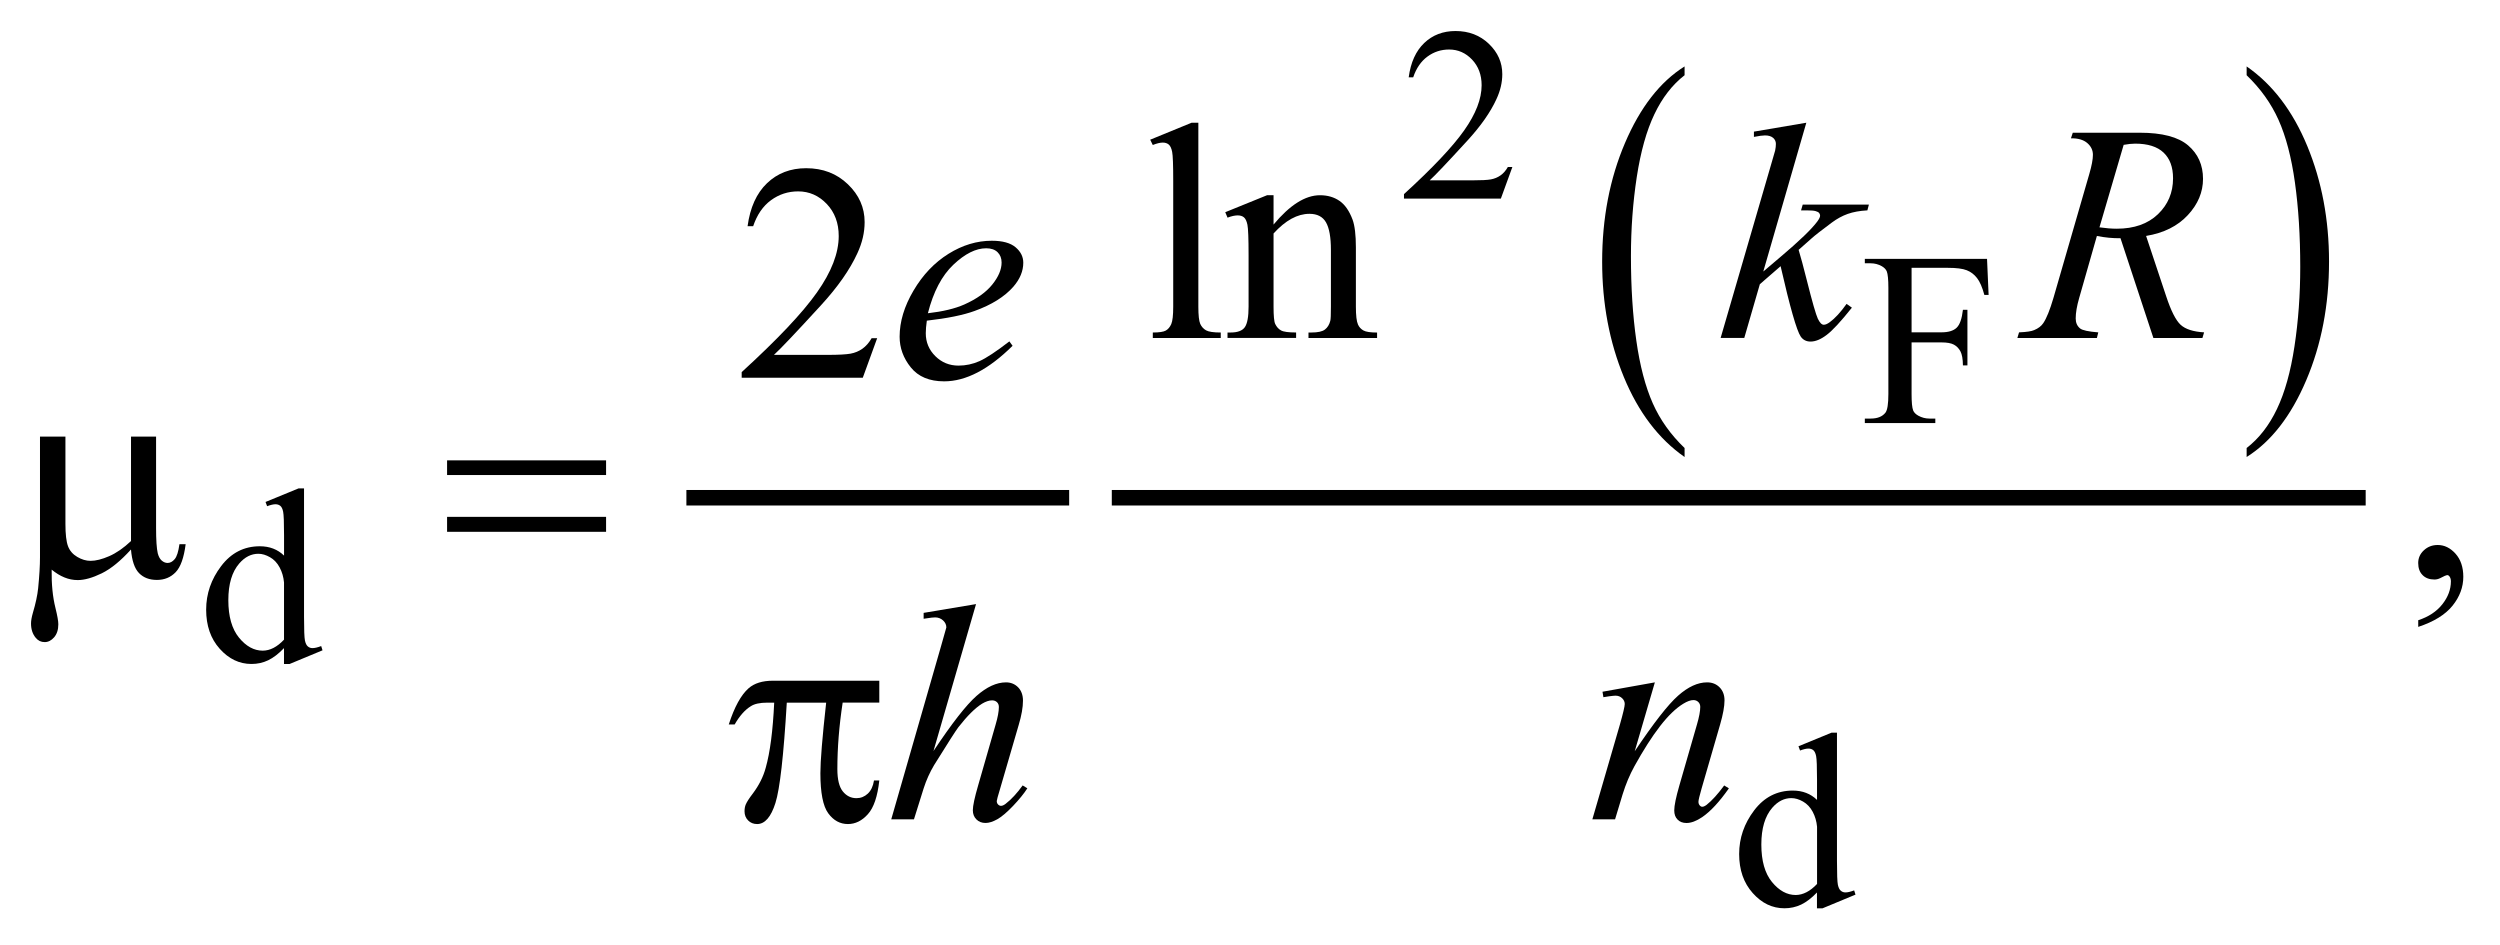 <?xml version="1.0" encoding="UTF-8"?>
<!DOCTYPE svg PUBLIC '-//W3C//DTD SVG 1.0//EN'
          'http://www.w3.org/TR/2001/REC-SVG-20010904/DTD/svg10.dtd'>
<svg stroke-dasharray="none" shape-rendering="auto" xmlns="http://www.w3.org/2000/svg" font-family="'Dialog'" text-rendering="auto" width="127" fill-opacity="1" color-interpolation="auto" color-rendering="auto" preserveAspectRatio="xMidYMid meet" font-size="12px" viewBox="0 0 127 48" fill="black" xmlns:xlink="http://www.w3.org/1999/xlink" stroke="black" image-rendering="auto" stroke-miterlimit="10" stroke-linecap="square" stroke-linejoin="miter" font-style="normal" stroke-width="1" height="48" stroke-dashoffset="0" font-weight="normal" stroke-opacity="1"
><!--Generated by the Batik Graphics2D SVG Generator--><defs id="genericDefs"
  /><g
  ><defs id="defs1"
    ><clipPath clipPathUnits="userSpaceOnUse" id="clipPath1"
      ><path d="M-1 -1 L79.401 -1 L79.401 29.277 L-1 29.277 L-1 -1 Z"
      /></clipPath
      ><clipPath clipPathUnits="userSpaceOnUse" id="clipPath2"
      ><path d="M-0 -0 L-0 28.277 L78.402 28.277 L78.402 -0 Z"
      /></clipPath
    ></defs
    ><g stroke-width="0.5" transform="scale(1.576,1.576) translate(1,1)"
    ><line y2="15.044" fill="none" x1="21.375" clip-path="url(#clipPath2)" x2="33.213" y1="15.044"
    /></g
    ><g stroke-width="0.5" transform="matrix(1.576,0,0,1.576,1.576,1.576)"
    ><path d="M53.3 13.441 L53.3 13.731 C52.462 13.146 51.81 12.287 51.343 11.154 C50.876 10.022 50.643 8.782 50.643 7.436 C50.643 6.036 50.888 4.76 51.379 3.61 C51.87 2.459 52.51 1.636 53.3 1.141 L53.3 1.425 C52.905 1.731 52.581 2.15 52.327 2.681 C52.073 3.212 51.885 3.887 51.759 4.704 C51.634 5.521 51.571 6.373 51.571 7.26 C51.571 8.264 51.629 9.172 51.745 9.982 C51.86 10.793 52.037 11.464 52.274 11.999 C52.511 12.534 52.854 13.013 53.3 13.441 Z" stroke="none" clip-path="url(#clipPath2)"
    /></g
    ><g stroke-width="0.5" transform="matrix(1.576,0,0,1.576,1.576,1.576)"
    ><path d="M71.417 1.425 L71.417 1.141 C72.254 1.722 72.906 2.579 73.373 3.711 C73.84 4.843 74.073 6.083 74.073 7.429 C74.073 8.829 73.828 10.107 73.337 11.259 C72.847 12.411 72.206 13.236 71.417 13.731 L71.417 13.441 C71.814 13.134 72.141 12.715 72.394 12.184 C72.648 11.653 72.836 10.98 72.959 10.164 C73.083 9.349 73.145 8.496 73.145 7.604 C73.145 6.604 73.088 5.698 72.974 4.885 C72.861 4.072 72.684 3.399 72.445 2.865 C72.206 2.331 71.862 1.853 71.417 1.425 Z" stroke="none" clip-path="url(#clipPath2)"
    /></g
    ><g stroke-width="0.5" transform="matrix(1.576,0,0,1.576,1.576,1.576)"
    ><line y2="15.044" fill="none" x1="35.087" clip-path="url(#clipPath2)" x2="75.004" y1="15.044"
    /></g
    ><g stroke-width="0.5" transform="matrix(1.576,0,0,1.576,1.576,1.576)"
    ><path d="M47.749 4.383 L47.378 5.402 L44.255 5.402 L44.255 5.257 C45.174 4.419 45.82 3.735 46.195 3.204 C46.57 2.673 46.758 2.188 46.758 1.748 C46.758 1.412 46.654 1.137 46.449 0.92 C46.243 0.704 45.997 0.596 45.711 0.596 C45.451 0.596 45.217 0.672 45.011 0.824 C44.804 0.976 44.651 1.199 44.552 1.493 L44.407 1.493 C44.471 1.012 44.639 0.642 44.909 0.385 C45.177 0.129 45.514 0 45.917 0 C46.347 0 46.705 0.138 46.993 0.414 C47.28 0.69 47.424 1.015 47.424 1.39 C47.424 1.658 47.361 1.926 47.236 2.194 C47.044 2.615 46.731 3.062 46.299 3.533 C45.651 4.241 45.246 4.668 45.084 4.813 L46.467 4.813 C46.748 4.813 46.946 4.803 47.058 4.782 C47.171 4.761 47.274 4.719 47.365 4.655 C47.457 4.592 47.536 4.501 47.603 4.384 L47.749 4.384 Z" stroke="none" clip-path="url(#clipPath2)"
    /></g
    ><g stroke-width="0.5" transform="matrix(1.576,0,0,1.576,1.576,1.576)"
    ><path d="M60.617 7.632 L60.617 9.712 L61.582 9.712 C61.803 9.712 61.965 9.663 62.067 9.566 C62.171 9.469 62.239 9.275 62.272 8.987 L62.417 8.987 L62.417 10.779 L62.272 10.779 C62.27 10.573 62.243 10.422 62.192 10.326 C62.141 10.23 62.071 10.158 61.981 10.109 C61.892 10.061 61.758 10.037 61.582 10.037 L60.617 10.037 L60.617 11.7 C60.617 11.968 60.634 12.144 60.668 12.23 C60.694 12.295 60.749 12.351 60.832 12.398 C60.946 12.461 61.066 12.492 61.191 12.492 L61.382 12.492 L61.382 12.637 L59.11 12.637 L59.11 12.492 L59.298 12.492 C59.517 12.492 59.675 12.429 59.775 12.301 C59.838 12.218 59.869 12.018 59.869 11.7 L59.869 8.28 C59.869 8.012 59.851 7.835 59.818 7.749 C59.792 7.684 59.738 7.628 59.658 7.581 C59.546 7.518 59.426 7.487 59.299 7.487 L59.11 7.487 L59.11 7.344 L63.049 7.344 L63.1 8.507 L62.963 8.507 C62.896 8.259 62.817 8.078 62.727 7.963 C62.637 7.847 62.527 7.763 62.395 7.711 C62.264 7.659 62.06 7.633 61.785 7.633 L60.617 7.633 Z" stroke="none" clip-path="url(#clipPath2)"
    /></g
    ><g stroke-width="0.5" transform="matrix(1.576,0,0,1.576,1.576,1.576)"
    ><path d="M8.155 19.89 C7.981 20.073 7.81 20.203 7.644 20.283 C7.478 20.363 7.298 20.402 7.105 20.402 C6.715 20.402 6.374 20.239 6.082 19.912 C5.79 19.586 5.645 19.166 5.645 18.653 C5.645 18.14 5.806 17.672 6.129 17.246 C6.452 16.821 6.867 16.608 7.375 16.608 C7.69 16.608 7.95 16.709 8.156 16.909 L8.156 16.249 C8.156 15.841 8.146 15.59 8.127 15.496 C8.108 15.402 8.077 15.339 8.035 15.305 C7.993 15.271 7.941 15.254 7.879 15.254 C7.812 15.254 7.722 15.275 7.61 15.317 L7.559 15.18 L8.625 14.742 L8.8 14.742 L8.8 18.876 C8.8 19.295 8.81 19.551 8.829 19.644 C8.849 19.736 8.879 19.8 8.922 19.836 C8.965 19.873 9.015 19.891 9.072 19.891 C9.142 19.891 9.236 19.87 9.353 19.825 L9.396 19.962 L8.334 20.403 L8.154 20.403 L8.154 19.89 ZM8.155 19.618 L8.155 17.775 C8.139 17.598 8.092 17.437 8.014 17.291 C7.936 17.145 7.833 17.036 7.704 16.962 C7.575 16.888 7.45 16.85 7.328 16.85 C7.099 16.85 6.894 16.953 6.715 17.159 C6.478 17.43 6.36 17.825 6.36 18.346 C6.36 18.871 6.475 19.274 6.704 19.554 C6.933 19.833 7.188 19.973 7.469 19.973 C7.705 19.972 7.934 19.854 8.155 19.618 Z" stroke="none" clip-path="url(#clipPath2)"
    /></g
    ><g stroke-width="0.5" transform="matrix(1.576,0,0,1.576,1.576,1.576)"
    ><path d="M57.57 27.765 C57.395 27.948 57.224 28.078 57.058 28.158 C56.891 28.237 56.711 28.277 56.519 28.277 C56.128 28.277 55.788 28.114 55.497 27.787 C55.205 27.461 55.059 27.041 55.059 26.528 C55.059 26.015 55.22 25.547 55.543 25.121 C55.865 24.696 56.28 24.483 56.788 24.483 C57.102 24.483 57.363 24.584 57.569 24.784 L57.569 24.124 C57.569 23.716 57.559 23.465 57.54 23.371 C57.521 23.277 57.489 23.214 57.448 23.18 C57.406 23.146 57.354 23.129 57.292 23.129 C57.224 23.129 57.134 23.15 57.022 23.192 L56.971 23.055 L58.036 22.617 L58.212 22.617 L58.212 26.751 C58.212 27.17 58.222 27.426 58.241 27.519 C58.261 27.611 58.292 27.675 58.335 27.711 C58.378 27.748 58.428 27.766 58.485 27.766 C58.555 27.766 58.649 27.745 58.766 27.7 L58.809 27.837 L57.747 28.278 L57.567 28.278 L57.567 27.765 ZM57.57 27.493 L57.57 25.65 C57.554 25.473 57.507 25.312 57.429 25.166 C57.351 25.02 57.247 24.911 57.118 24.837 C56.989 24.763 56.863 24.726 56.741 24.726 C56.512 24.726 56.307 24.829 56.128 25.035 C55.892 25.306 55.774 25.701 55.774 26.222 C55.774 26.747 55.888 27.15 56.117 27.43 C56.346 27.709 56.601 27.849 56.883 27.849 C57.119 27.847 57.348 27.729 57.57 27.493 Z" stroke="none" clip-path="url(#clipPath2)"
    /></g
    ><g stroke-width="0.5" transform="matrix(1.576,0,0,1.576,1.576,1.576)"
    ><path d="M37.627 2.956 L37.627 8.884 C37.627 9.164 37.648 9.349 37.688 9.44 C37.729 9.53 37.792 9.601 37.876 9.648 C37.96 9.695 38.118 9.718 38.349 9.718 L38.349 9.894 L36.159 9.894 L36.159 9.718 C36.364 9.718 36.504 9.697 36.578 9.655 C36.652 9.613 36.711 9.543 36.754 9.446 C36.796 9.348 36.817 9.161 36.817 8.885 L36.817 4.825 C36.817 4.321 36.806 4.011 36.783 3.896 C36.76 3.78 36.723 3.702 36.673 3.659 C36.623 3.617 36.558 3.596 36.48 3.596 C36.396 3.596 36.288 3.622 36.158 3.674 L36.075 3.503 L37.407 2.957 L37.627 2.957 Z" stroke="none" clip-path="url(#clipPath2)"
    /></g
    ><g stroke-width="0.5" transform="matrix(1.576,0,0,1.576,1.576,1.576)"
    ><path d="M40.05 6.24 C40.574 5.609 41.073 5.293 41.548 5.293 C41.792 5.293 42.002 5.354 42.178 5.476 C42.354 5.598 42.493 5.799 42.598 6.079 C42.669 6.274 42.705 6.574 42.705 6.977 L42.705 8.885 C42.705 9.168 42.727 9.36 42.773 9.461 C42.808 9.542 42.867 9.606 42.946 9.651 C43.026 9.697 43.174 9.719 43.388 9.719 L43.388 9.895 L41.177 9.895 L41.177 9.718 L41.27 9.718 C41.478 9.718 41.624 9.687 41.707 9.622 C41.79 9.559 41.848 9.466 41.88 9.342 C41.894 9.293 41.9 9.14 41.9 8.884 L41.9 7.054 C41.9 6.647 41.847 6.352 41.742 6.168 C41.637 5.984 41.458 5.892 41.208 5.892 C40.82 5.892 40.435 6.104 40.051 6.526 L40.051 8.883 C40.051 9.185 40.069 9.372 40.105 9.444 C40.151 9.538 40.213 9.608 40.293 9.651 C40.372 9.696 40.534 9.717 40.778 9.717 L40.778 9.893 L38.567 9.893 L38.567 9.718 L38.665 9.718 C38.893 9.718 39.047 9.66 39.126 9.545 C39.206 9.429 39.246 9.209 39.246 8.884 L39.246 7.225 C39.246 6.688 39.233 6.362 39.209 6.245 C39.185 6.128 39.147 6.048 39.097 6.006 C39.047 5.964 38.979 5.943 38.895 5.943 C38.803 5.943 38.695 5.967 38.568 6.016 L38.494 5.84 L39.841 5.293 L40.051 5.293 L40.051 6.24 Z" stroke="none" clip-path="url(#clipPath2)"
    /></g
    ><g stroke-width="0.5" transform="matrix(1.576,0,0,1.576,1.576,1.576)"
    ><path d="M27.274 9.902 L26.811 11.175 L22.907 11.175 L22.907 10.994 C24.055 9.946 24.864 9.091 25.332 8.428 C25.801 7.765 26.035 7.158 26.035 6.608 C26.035 6.189 25.906 5.844 25.649 5.574 C25.392 5.304 25.085 5.169 24.727 5.169 C24.402 5.169 24.11 5.264 23.851 5.454 C23.592 5.644 23.401 5.923 23.277 6.291 L23.097 6.291 C23.178 5.689 23.387 5.228 23.724 4.905 C24.061 4.583 24.481 4.422 24.986 4.422 C25.523 4.422 25.971 4.594 26.33 4.939 C26.69 5.284 26.87 5.69 26.87 6.159 C26.87 6.494 26.792 6.829 26.636 7.164 C26.395 7.691 26.005 8.249 25.465 8.838 C24.655 9.723 24.149 10.256 23.947 10.439 L25.675 10.439 C26.027 10.439 26.273 10.425 26.414 10.4 C26.556 10.374 26.684 10.321 26.797 10.242 C26.911 10.162 27.01 10.049 27.095 9.902 L27.274 9.902 Z" stroke="none" clip-path="url(#clipPath2)"
    /></g
    ><g stroke-width="0.5" transform="matrix(1.576,0,0,1.576,1.576,1.576)"
    ><path d="M76.948 19.207 L76.948 18.992 C77.283 18.882 77.543 18.71 77.726 18.477 C77.909 18.244 78.001 17.998 78.001 17.738 C78.001 17.676 77.986 17.624 77.957 17.582 C77.935 17.553 77.912 17.538 77.889 17.538 C77.854 17.538 77.776 17.57 77.655 17.636 C77.596 17.665 77.535 17.68 77.469 17.68 C77.31 17.68 77.183 17.633 77.089 17.538 C76.994 17.443 76.947 17.313 76.947 17.147 C76.947 16.988 77.008 16.851 77.13 16.738 C77.252 16.624 77.401 16.567 77.576 16.567 C77.791 16.567 77.982 16.661 78.15 16.847 C78.317 17.035 78.401 17.283 78.401 17.591 C78.401 17.926 78.285 18.237 78.052 18.526 C77.82 18.813 77.452 19.041 76.948 19.207 Z" stroke="none" clip-path="url(#clipPath2)"
    /></g
    ><g stroke-width="0.5" transform="matrix(1.576,0,0,1.576,1.576,1.576)"
    ><path d="M57.224 2.956 L55.837 7.752 L56.394 7.279 C57.002 6.765 57.398 6.384 57.58 6.137 C57.639 6.056 57.668 5.994 57.668 5.951 C57.668 5.922 57.658 5.894 57.639 5.868 C57.619 5.842 57.581 5.821 57.525 5.805 C57.468 5.788 57.368 5.781 57.225 5.781 L57.054 5.781 L57.108 5.595 L59.241 5.595 L59.192 5.781 C58.948 5.794 58.737 5.832 58.559 5.895 C58.382 5.958 58.21 6.052 58.044 6.176 C57.716 6.42 57.499 6.589 57.395 6.683 L56.976 7.054 C57.047 7.288 57.135 7.615 57.24 8.034 C57.415 8.73 57.534 9.143 57.595 9.273 C57.658 9.403 57.721 9.468 57.785 9.468 C57.841 9.468 57.905 9.44 57.98 9.385 C58.149 9.261 58.33 9.065 58.522 8.795 L58.693 8.917 C58.339 9.362 58.066 9.656 57.878 9.797 C57.69 9.94 57.517 10.01 57.36 10.01 C57.224 10.01 57.118 9.956 57.044 9.849 C56.913 9.657 56.697 8.901 56.395 7.58 L55.726 8.161 L55.224 9.893 L54.462 9.893 L56.082 4.326 L56.219 3.853 C56.236 3.771 56.243 3.7 56.243 3.638 C56.243 3.56 56.213 3.495 56.153 3.443 C56.092 3.391 56.006 3.365 55.891 3.365 C55.817 3.365 55.698 3.381 55.535 3.413 L55.535 3.243 L57.224 2.956 Z" stroke="none" clip-path="url(#clipPath2)"
    /></g
    ><g stroke-width="0.5" transform="matrix(1.576,0,0,1.576,1.576,1.576)"
    ><path d="M68.411 9.894 L67.351 6.679 C67.104 6.682 66.85 6.658 66.59 6.606 L66.019 8.606 C65.944 8.866 65.907 9.086 65.907 9.265 C65.907 9.402 65.954 9.51 66.049 9.587 C66.12 9.646 66.316 9.688 66.635 9.714 L66.59 9.894 L64.027 9.894 L64.081 9.713 C64.322 9.703 64.484 9.679 64.569 9.64 C64.702 9.585 64.799 9.51 64.862 9.416 C64.966 9.263 65.075 8.993 65.189 8.606 L66.345 4.61 C66.423 4.343 66.462 4.136 66.462 3.99 C66.462 3.84 66.4 3.713 66.278 3.609 C66.157 3.505 65.981 3.455 65.754 3.458 L65.813 3.278 L67.97 3.278 C68.693 3.278 69.213 3.414 69.532 3.688 C69.851 3.961 70.011 4.321 70.011 4.766 C70.011 5.192 69.848 5.582 69.521 5.934 C69.194 6.287 68.746 6.511 68.176 6.605 L68.821 8.542 C68.977 9.017 69.134 9.326 69.289 9.469 C69.445 9.612 69.698 9.693 70.046 9.713 L69.992 9.894 L68.411 9.894 ZM66.673 6.328 C66.881 6.357 67.067 6.372 67.23 6.372 C67.79 6.372 68.232 6.217 68.557 5.906 C68.882 5.595 69.045 5.209 69.045 4.747 C69.045 4.386 68.942 4.11 68.739 3.918 C68.536 3.726 68.231 3.63 67.824 3.63 C67.72 3.63 67.596 3.643 67.453 3.669 L66.673 6.328 Z" stroke="none" clip-path="url(#clipPath2)"
    /></g
    ><g stroke-width="0.5" transform="matrix(1.576,0,0,1.576,1.576,1.576)"
    ><path d="M28.875 9.336 C28.852 9.499 28.841 9.633 28.841 9.741 C28.841 10.031 28.944 10.277 29.149 10.48 C29.354 10.683 29.603 10.785 29.896 10.785 C30.13 10.785 30.355 10.737 30.572 10.641 C30.788 10.544 31.11 10.333 31.536 10.004 L31.639 10.146 C30.868 10.91 30.133 11.292 29.433 11.292 C28.958 11.292 28.6 11.142 28.359 10.843 C28.118 10.544 27.998 10.214 27.998 9.853 C27.998 9.369 28.147 8.873 28.447 8.365 C28.746 7.857 29.122 7.463 29.574 7.181 C30.025 6.9 30.49 6.76 30.969 6.76 C31.314 6.76 31.569 6.83 31.735 6.97 C31.901 7.11 31.984 7.276 31.984 7.468 C31.984 7.738 31.877 7.997 31.662 8.244 C31.379 8.566 30.962 8.826 30.412 9.024 C30.048 9.157 29.535 9.261 28.875 9.336 ZM28.909 9.097 C29.39 9.042 29.783 8.948 30.085 8.814 C30.485 8.635 30.785 8.421 30.985 8.172 C31.185 7.923 31.285 7.687 31.285 7.462 C31.285 7.325 31.242 7.215 31.156 7.13 C31.07 7.045 30.947 7.003 30.788 7.003 C30.456 7.003 30.104 7.179 29.731 7.532 C29.358 7.885 29.085 8.407 28.909 9.097 Z" stroke="none" clip-path="url(#clipPath2)"
    /></g
    ><g stroke-width="0.5" transform="matrix(1.576,0,0,1.576,1.576,1.576)"
    ><path d="M30.461 18.472 L29.089 23.209 C29.681 22.317 30.143 21.726 30.475 21.433 C30.807 21.14 31.124 20.995 31.427 20.995 C31.583 20.995 31.713 21.049 31.818 21.155 C31.922 21.262 31.974 21.406 31.974 21.585 C31.974 21.8 31.928 22.06 31.837 22.365 L31.241 24.41 C31.166 24.657 31.129 24.794 31.129 24.819 C31.129 24.865 31.143 24.902 31.171 24.931 C31.199 24.96 31.231 24.975 31.266 24.975 C31.308 24.975 31.357 24.954 31.412 24.912 C31.598 24.769 31.781 24.571 31.964 24.317 L32.115 24.41 C32.005 24.582 31.851 24.771 31.654 24.978 C31.457 25.184 31.288 25.328 31.146 25.408 C31.004 25.487 30.878 25.527 30.768 25.527 C30.647 25.527 30.549 25.489 30.473 25.412 C30.396 25.336 30.358 25.237 30.358 25.117 C30.358 24.974 30.415 24.708 30.529 24.317 L31.09 22.365 C31.162 22.122 31.197 21.929 31.197 21.79 C31.197 21.725 31.177 21.673 31.136 21.634 C31.095 21.595 31.043 21.575 30.978 21.575 C30.883 21.575 30.776 21.611 30.656 21.682 C30.435 21.819 30.179 22.073 29.89 22.443 C29.812 22.545 29.552 22.951 29.109 23.663 C28.973 23.892 28.86 24.14 28.773 24.41 L28.46 25.41 L27.728 25.41 L29.333 19.829 L29.504 19.224 C29.504 19.139 29.469 19.065 29.399 18.999 C29.329 18.935 29.244 18.901 29.143 18.901 C29.084 18.901 28.995 18.911 28.875 18.93 L28.772 18.945 L28.772 18.755 L30.461 18.472 Z" stroke="none" clip-path="url(#clipPath2)"
    /></g
    ><g stroke-width="0.5" transform="matrix(1.576,0,0,1.576,1.576,1.576)"
    ><path d="M52.342 20.995 L51.693 23.215 C52.301 22.308 52.767 21.71 53.091 21.424 C53.414 21.138 53.726 20.995 54.026 20.995 C54.189 20.995 54.323 21.049 54.428 21.155 C54.534 21.262 54.587 21.403 54.587 21.575 C54.587 21.77 54.539 22.03 54.445 22.355 L53.85 24.41 C53.782 24.647 53.747 24.792 53.747 24.844 C53.747 24.89 53.76 24.928 53.786 24.959 C53.812 24.99 53.84 25.005 53.869 25.005 C53.908 25.005 53.955 24.984 54.011 24.942 C54.184 24.805 54.372 24.597 54.577 24.318 L54.728 24.411 C54.425 24.844 54.139 25.152 53.869 25.338 C53.681 25.465 53.512 25.528 53.361 25.528 C53.241 25.528 53.145 25.491 53.074 25.418 C53.002 25.346 52.967 25.247 52.967 25.123 C52.967 24.967 53.022 24.699 53.132 24.318 L53.698 22.356 C53.769 22.113 53.805 21.922 53.805 21.786 C53.805 21.721 53.784 21.668 53.742 21.628 C53.7 21.587 53.648 21.566 53.586 21.566 C53.495 21.566 53.386 21.605 53.259 21.683 C53.019 21.829 52.768 22.071 52.508 22.408 C52.247 22.745 51.973 23.175 51.683 23.698 C51.531 23.975 51.404 24.277 51.302 24.606 L51.059 25.411 L50.327 25.411 L51.215 22.356 C51.319 21.989 51.371 21.768 51.371 21.693 C51.371 21.622 51.343 21.559 51.286 21.505 C51.229 21.451 51.158 21.424 51.074 21.424 C51.035 21.424 50.967 21.431 50.869 21.444 L50.683 21.473 L50.654 21.297 L52.342 20.995 Z" stroke="none" clip-path="url(#clipPath2)"
    /></g
    ><g stroke-width="0.5" transform="matrix(1.576,0,0,1.576,1.576,1.576)"
    ><path d="M4.031 13.074 L4.031 16.015 C4.031 16.406 4.049 16.679 4.085 16.835 C4.114 16.945 4.158 17.024 4.217 17.073 C4.276 17.122 4.338 17.146 4.403 17.146 C4.484 17.146 4.56 17.106 4.63 17.024 C4.7 16.943 4.751 16.782 4.784 16.542 L4.984 16.542 C4.929 16.978 4.821 17.278 4.662 17.444 C4.502 17.61 4.301 17.693 4.057 17.693 C3.816 17.693 3.624 17.62 3.481 17.473 C3.338 17.326 3.252 17.073 3.222 16.712 C2.89 17.079 2.576 17.335 2.278 17.481 C1.98 17.626 1.722 17.698 1.505 17.698 C1.359 17.698 1.215 17.67 1.075 17.612 C0.935 17.555 0.799 17.471 0.665 17.361 C0.658 17.833 0.699 18.244 0.787 18.595 C0.849 18.846 0.88 19.021 0.88 19.122 C0.88 19.298 0.835 19.437 0.746 19.541 C0.656 19.645 0.555 19.697 0.441 19.697 C0.324 19.697 0.228 19.652 0.153 19.56 C0.051 19.439 0 19.285 0 19.099 C0 19.007 0.02 18.894 0.059 18.757 C0.15 18.451 0.207 18.185 0.23 17.957 C0.269 17.566 0.289 17.234 0.289 16.961 L0.289 13.073 L1.109 13.073 L1.109 15.887 C1.109 16.219 1.137 16.458 1.192 16.605 C1.247 16.752 1.347 16.867 1.49 16.951 C1.633 17.036 1.776 17.078 1.919 17.078 C2.088 17.078 2.289 17.028 2.52 16.927 C2.751 16.826 2.985 16.664 3.223 16.44 L3.223 13.074 L4.031 13.074 Z" stroke="none" clip-path="url(#clipPath2)"
    /></g
    ><g stroke-width="0.5" transform="matrix(1.576,0,0,1.576,1.576,1.576)"
    ><path d="M13.411 13.839 L18.536 13.839 L18.536 14.312 L13.411 14.312 L13.411 13.839 ZM13.411 15.66 L18.536 15.66 L18.536 16.142 L13.411 16.142 L13.411 15.66 Z" stroke="none" clip-path="url(#clipPath2)"
    /></g
    ><g stroke-width="0.5" transform="matrix(1.576,0,0,1.576,1.576,1.576)"
    ><path d="M27.343 20.941 L27.343 21.648 L26.162 21.648 C26.048 22.393 25.991 23.107 25.991 23.79 C25.991 24.125 26.05 24.365 26.167 24.51 C26.284 24.655 26.431 24.728 26.606 24.728 C26.746 24.728 26.868 24.679 26.972 24.582 C27.076 24.485 27.143 24.343 27.172 24.157 L27.343 24.157 C27.287 24.671 27.165 25.034 26.974 25.245 C26.784 25.457 26.57 25.562 26.332 25.562 C26.078 25.562 25.867 25.447 25.697 25.215 C25.528 24.985 25.444 24.553 25.444 23.922 C25.444 23.526 25.506 22.768 25.63 21.649 L24.361 21.649 C24.26 23.353 24.138 24.432 23.995 24.883 C23.852 25.335 23.655 25.562 23.405 25.562 C23.288 25.562 23.191 25.523 23.114 25.445 C23.037 25.367 22.999 25.269 22.999 25.152 C22.999 25.068 23.012 24.995 23.038 24.932 C23.074 24.848 23.15 24.729 23.267 24.577 C23.465 24.313 23.604 24.037 23.682 23.747 C23.822 23.253 23.913 22.554 23.955 21.649 L23.73 21.649 C23.493 21.649 23.315 21.688 23.198 21.766 C23.009 21.883 22.837 22.079 22.681 22.351 L22.491 22.351 C22.673 21.788 22.886 21.4 23.13 21.185 C23.316 21.023 23.576 20.942 23.911 20.942 L27.343 20.942 Z" stroke="none" clip-path="url(#clipPath2)"
    /></g
  ></g
></svg
>
